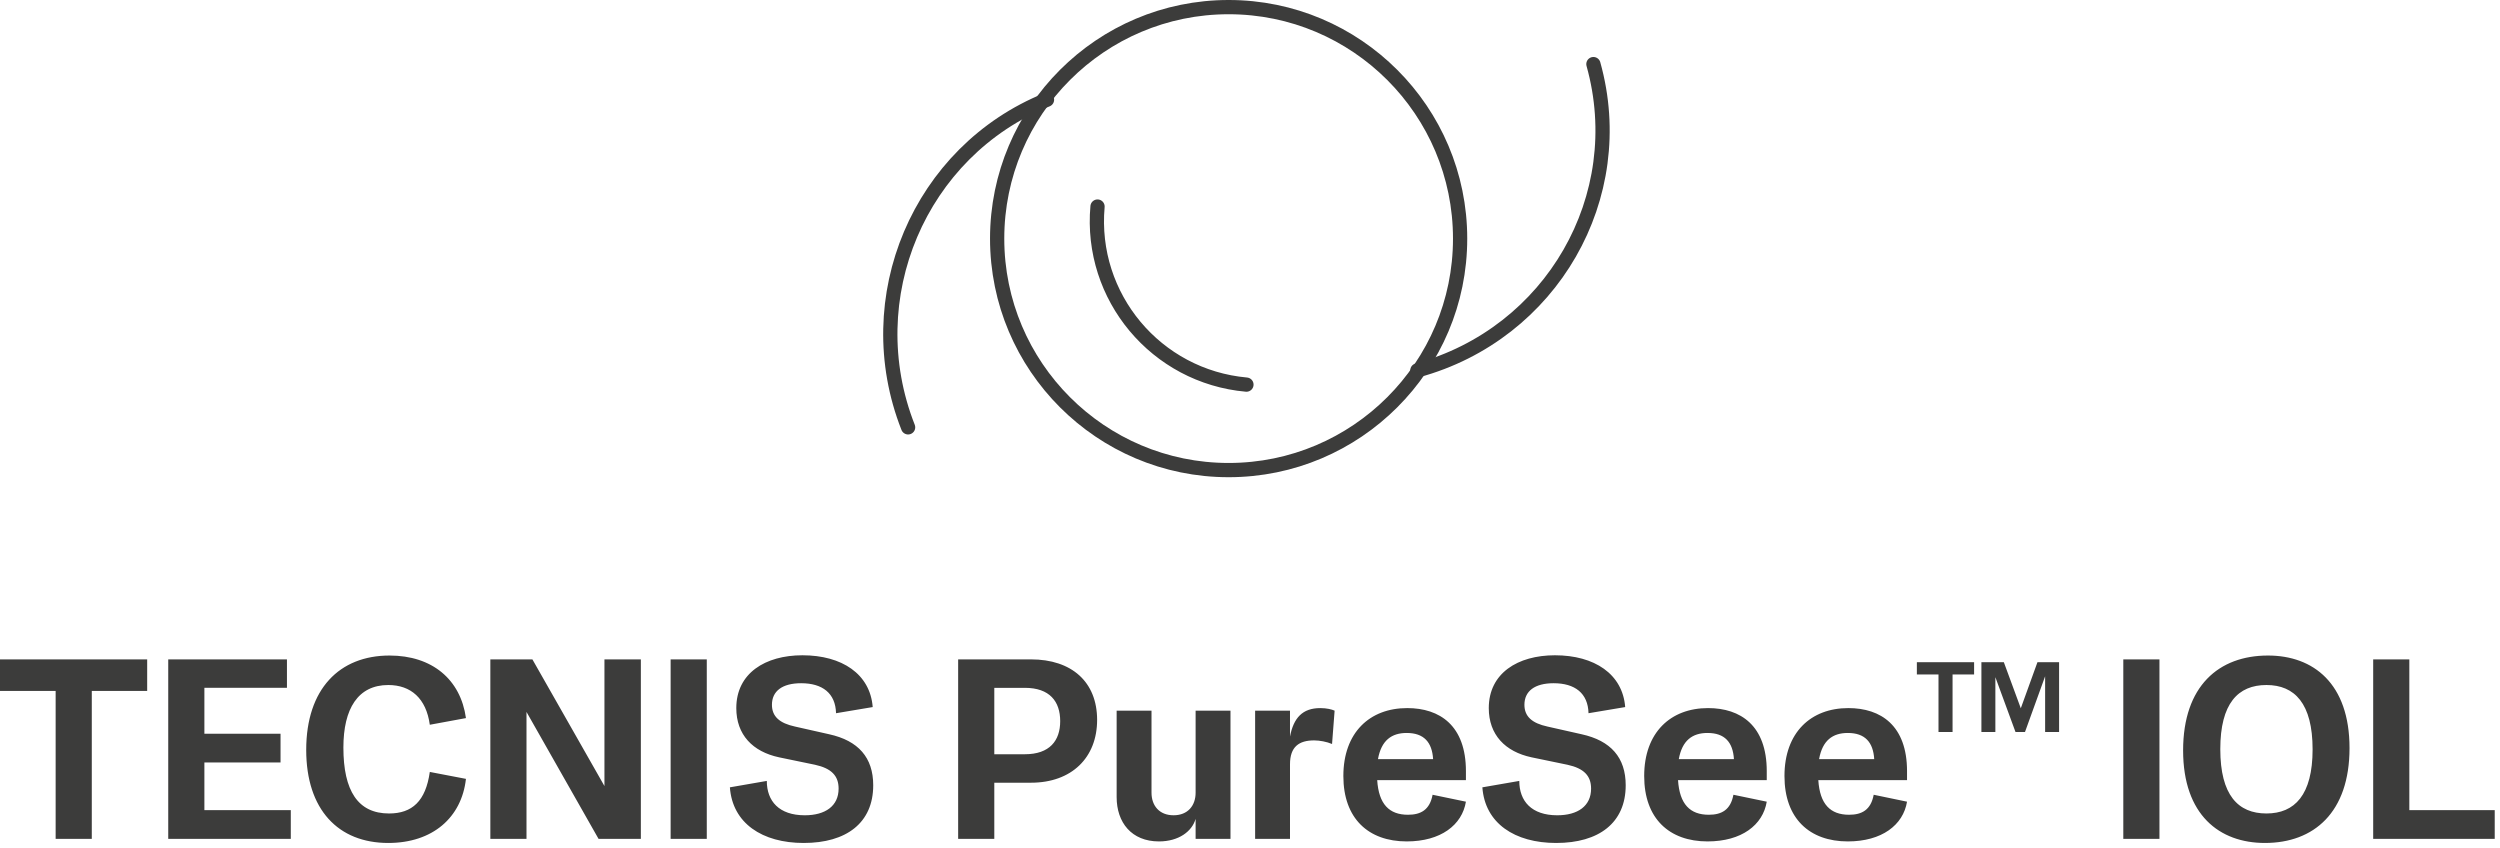 <svg width="351" height="119" viewBox="0 0 351 119" xmlns="http://www.w3.org/2000/svg">
    <g fill="none" fill-rule="evenodd">
        <g fill="#3C3C3B" fill-rule="nonzero">
            <path d="M20.664 92.576H0v4.428h7.812v20.772h5.076V97.004h7.776zM28.696 107.048h10.692v-4.032H28.696v-6.444h11.592v-3.996H23.62v25.2h17.208v-4.032H28.696zM54.512 118.352c6.228 0 10.296-3.564 10.908-9l-5.076-.972c-.576 4.104-2.484 5.832-5.724 5.832-4.356 0-6.408-3.168-6.408-9.252 0-5.472 2.052-8.784 6.3-8.784 3.168 0 5.328 1.872 5.832 5.58l5.076-.936c-.756-5.436-4.752-8.784-10.728-8.784-7.02 0-11.7 4.68-11.7 13.248 0 8.388 4.5 13.068 11.52 13.068zM84.864 110.36 74.748 92.576h-5.904v25.2h5.076v-17.82l10.116 17.82h5.94v-25.2h-5.112zM99.232 117.776v-25.2h-5.076v25.2zM112.844 118.352c5.976 0 9.756-2.808 9.756-8.1 0-3.888-2.088-6.264-6.192-7.164l-4.788-1.08c-2.16-.468-3.24-1.404-3.24-3.06 0-1.908 1.44-3.024 4.104-3.024 2.988 0 4.824 1.404 4.896 4.212l5.148-.864c-.36-4.644-4.32-7.272-9.864-7.272-5.22 0-9.288 2.52-9.288 7.416 0 3.744 2.304 6.12 6.012 6.912l5.04 1.044c2.304.504 3.312 1.548 3.312 3.348 0 2.448-1.872 3.744-4.752 3.744-3.6 0-5.328-1.98-5.328-4.824l-5.184.9c.36 5.04 4.536 7.812 10.368 7.812zM144.748 92.576h-10.224v25.2h5.076v-7.884h5.148c5.724 0 9.288-3.528 9.288-8.82 0-5.328-3.564-8.496-9.288-8.496zm-5.148 13.32v-9.324h4.284c3.492 0 4.968 1.908 4.968 4.68 0 2.736-1.476 4.644-4.968 4.644H139.6zM162.716 118.136c2.772 0 4.644-1.404 5.148-3.168v2.808h4.896v-18h-4.896v11.52c0 1.8-1.08 3.168-3.096 3.168s-3.096-1.368-3.096-3.168v-11.52h-4.896v12.132c0 3.564 2.088 6.228 5.94 6.228zM181.116 117.776V107.3c0-2.448 1.26-3.348 3.384-3.348.756 0 1.764.18 2.52.504l.36-4.68c-.396-.18-1.116-.36-2.016-.36-2.484 0-3.744 1.368-4.248 3.996v-3.636h-4.896v18h4.896zM205.816 108.272c0-6.408-3.672-8.856-8.244-8.856-5.256 0-8.964 3.42-8.964 9.54 0 5.976 3.528 9.18 8.892 9.18 4.788 0 7.776-2.304 8.316-5.58l-4.68-.972c-.396 2.124-1.656 2.808-3.456 2.808-2.628 0-4.104-1.476-4.32-4.86h12.456v-1.26zm-12.348-1.692c.468-2.628 1.908-3.672 4.032-3.672 2.412 0 3.564 1.296 3.708 3.672h-7.74zM218.492 118.352c5.976 0 9.756-2.808 9.756-8.1 0-3.888-2.088-6.264-6.192-7.164l-4.788-1.08c-2.16-.468-3.24-1.404-3.24-3.06 0-1.908 1.44-3.024 4.104-3.024 2.988 0 4.824 1.404 4.896 4.212l5.148-.864c-.36-4.644-4.32-7.272-9.864-7.272-5.22 0-9.288 2.52-9.288 7.416 0 3.744 2.304 6.12 6.012 6.912l5.04 1.044c2.304.504 3.312 1.548 3.312 3.348 0 2.448-1.872 3.744-4.752 3.744-3.6 0-5.328-1.98-5.328-4.824l-5.184.9c.36 5.04 4.536 7.812 10.368 7.812zM248.052 108.272c0-6.408-3.672-8.856-8.244-8.856-5.256 0-8.964 3.42-8.964 9.54 0 5.976 3.528 9.18 8.892 9.18 4.788 0 7.776-2.304 8.316-5.58l-4.68-.972c-.396 2.124-1.656 2.808-3.456 2.808-2.628 0-4.104-1.476-4.32-4.86h12.456v-1.26zm-12.348-1.692c.468-2.628 1.908-3.672 4.032-3.672 2.412 0 3.564 1.296 3.708 3.672h-7.74zM267.748 108.272c0-6.408-3.672-8.856-8.244-8.856-5.256 0-8.964 3.42-8.964 9.54 0 5.976 3.528 9.18 8.892 9.18 4.788 0 7.776-2.304 8.316-5.58l-4.68-.972c-.396 2.124-1.656 2.808-3.456 2.808-2.628 0-4.104-1.476-4.32-4.86h12.456v-1.26zM255.4 106.58c.468-2.628 1.908-3.672 4.032-3.672 2.412 0 3.564 1.296 3.708 3.672h-7.74zM277.164 92.976h-8.036v1.722h3.038v8.078h1.974v-8.078h3.024zM283.72 99.444l-2.38-6.468h-3.15v9.8h1.96v-7.7l2.828 7.7h1.33l2.828-7.826v7.826h1.96v-9.8h-3.038zM303.187 117.776v-25.2h-5.076v25.2zM317.993 118.352c6.876 0 11.88-4.284 11.88-13.32 0-9.072-5.076-12.996-11.448-12.996-6.912 0-11.916 4.284-11.916 13.32 0 9.072 5.112 12.996 11.484 12.996zm.216-4.14c-3.996 0-6.48-2.592-6.48-9.036 0-6.408 2.484-9 6.48-9 3.96 0 6.48 2.592 6.48 9.036 0 6.408-2.52 9-6.48 9zM338.27 92.576h-5.075v25.2h17.064v-4.032H338.27z"/>
        </g>
        <g stroke="#3C3C3B" stroke-width="2">
            <path d="M205 33.5C205 15.563 190.438 1 172.5 1 154.563 1 140 15.563 140 33.5c0 17.937 14.563 32.5 32.5 32.5 17.938 0 32.5-14.563 32.5-32.5z"/>
            <path d="M127.498 60c-7.153-18.159 1.58-38.754 19.502-46M223.714 9c5.206 18.61-5.859 37.862-24.714 43M175 54c-12.684-1.136-22.043-12.33-20.907-25" stroke-linecap="round"/>
        </g>
    </g>
</svg>
